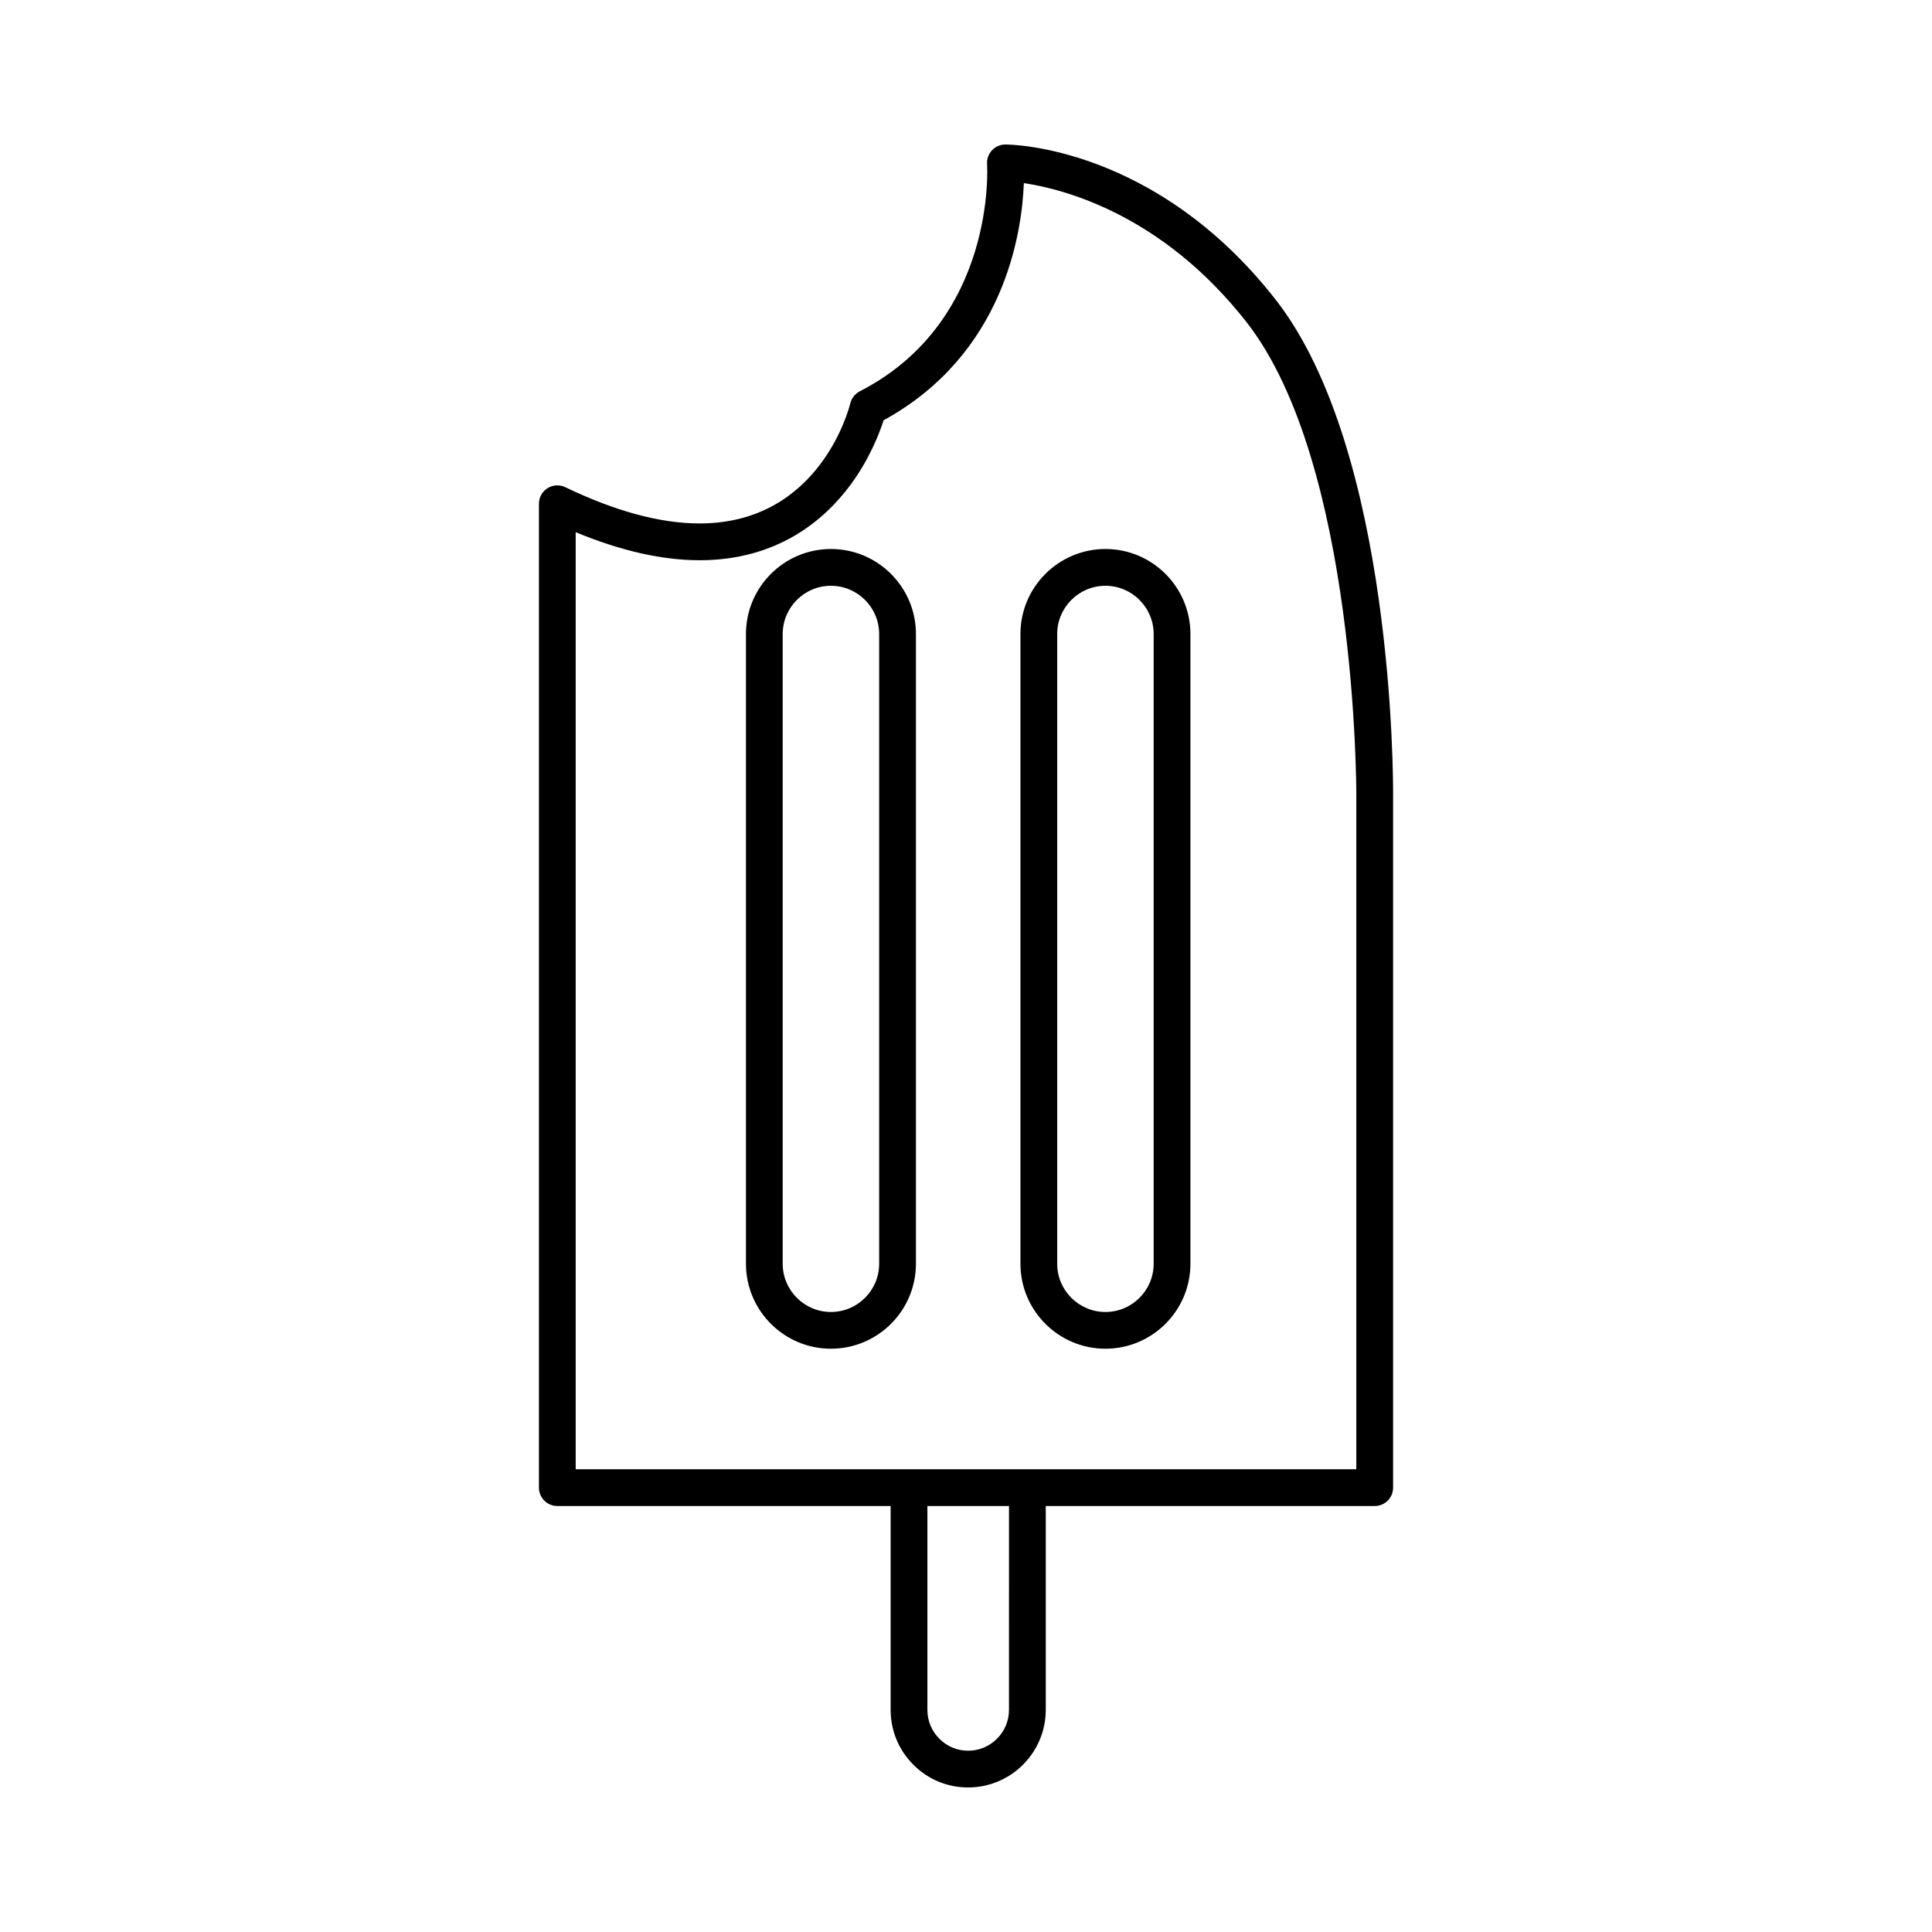 <?xml version="1.0" encoding="UTF-8"?>
<!-- Uploaded to: SVG Repo, www.svgrepo.com, Generator: SVG Repo Mixer Tools -->
<svg fill="#000000" width="800px" height="800px" version="1.1" viewBox="144 144 512 512" xmlns="http://www.w3.org/2000/svg">
 <g>
  <path d="m482.02 223.36c-31.781-40.602-69.969-41.066-71.578-41.066-1.355 0-2.641 0.559-3.566 1.551-0.922 0.992-1.387 2.316-1.289 3.668 0.031 0.414 2.559 41.551-33.738 60.191-1.258 0.645-2.176 1.82-2.516 3.195-0.316 1.301-8.121 31.816-39.926 31.82h-0.004c-10.383 0-22.359-3.234-35.59-9.609-1.512-0.73-3.289-0.629-4.707 0.262-1.422 0.891-2.281 2.449-2.281 4.125v260.74c0 2.691 2.18 4.871 4.871 4.871h88.332v54.012c0 5.496 2.133 10.652 5.981 14.5 3.859 3.914 9.027 6.074 14.555 6.074 11.348 0 20.574-9.23 20.574-20.574v-54.012h87.176c2.691 0 4.871-2.18 4.871-4.871v-183.47c0.016-3.699 0.203-91.289-31.164-131.41zm-70.629 373.77c0 5.977-4.863 10.828-10.832 10.828-2.898 0-5.602-1.125-7.637-3.195-2.035-2.031-3.152-4.742-3.152-7.637v-54.012h21.625zm92.043-242.38v178.62h-206.87v-248.34c11.879 4.938 22.895 7.438 32.832 7.438h0.004c20.715 0 33.082-10.73 39.805-19.734 5.199-6.957 7.856-13.914 8.957-17.355 32.047-17.574 36.668-49.758 37.168-62.855 10.641 1.586 36.684 8.316 59.008 36.84 29.289 37.445 29.102 124.48 29.098 125.38z"/>
  <path d="m436.95 289.49c-12.418 0-22.523 10.102-22.523 22.523v166.89c0 12.418 10.105 22.523 22.523 22.523s22.523-10.105 22.523-22.523v-166.89c0-12.418-10.105-22.523-22.523-22.523zm12.781 189.42c0 7.043-5.738 12.781-12.781 12.781s-12.781-5.738-12.781-12.781v-166.89c0-7.047 5.738-12.781 12.781-12.781s12.781 5.734 12.781 12.781z"/>
  <path d="m364.21 289.49c-12.418 0-22.523 10.102-22.523 22.523v166.89c0 12.418 10.102 22.523 22.523 22.523 12.426 0 22.523-10.105 22.523-22.523v-166.89c-0.004-12.418-10.105-22.523-22.523-22.523zm12.777 189.42c0 7.043-5.734 12.781-12.781 12.781s-12.781-5.738-12.781-12.781v-166.89c0-7.047 5.734-12.781 12.781-12.781s12.781 5.734 12.781 12.781z"/>
 </g>
</svg>